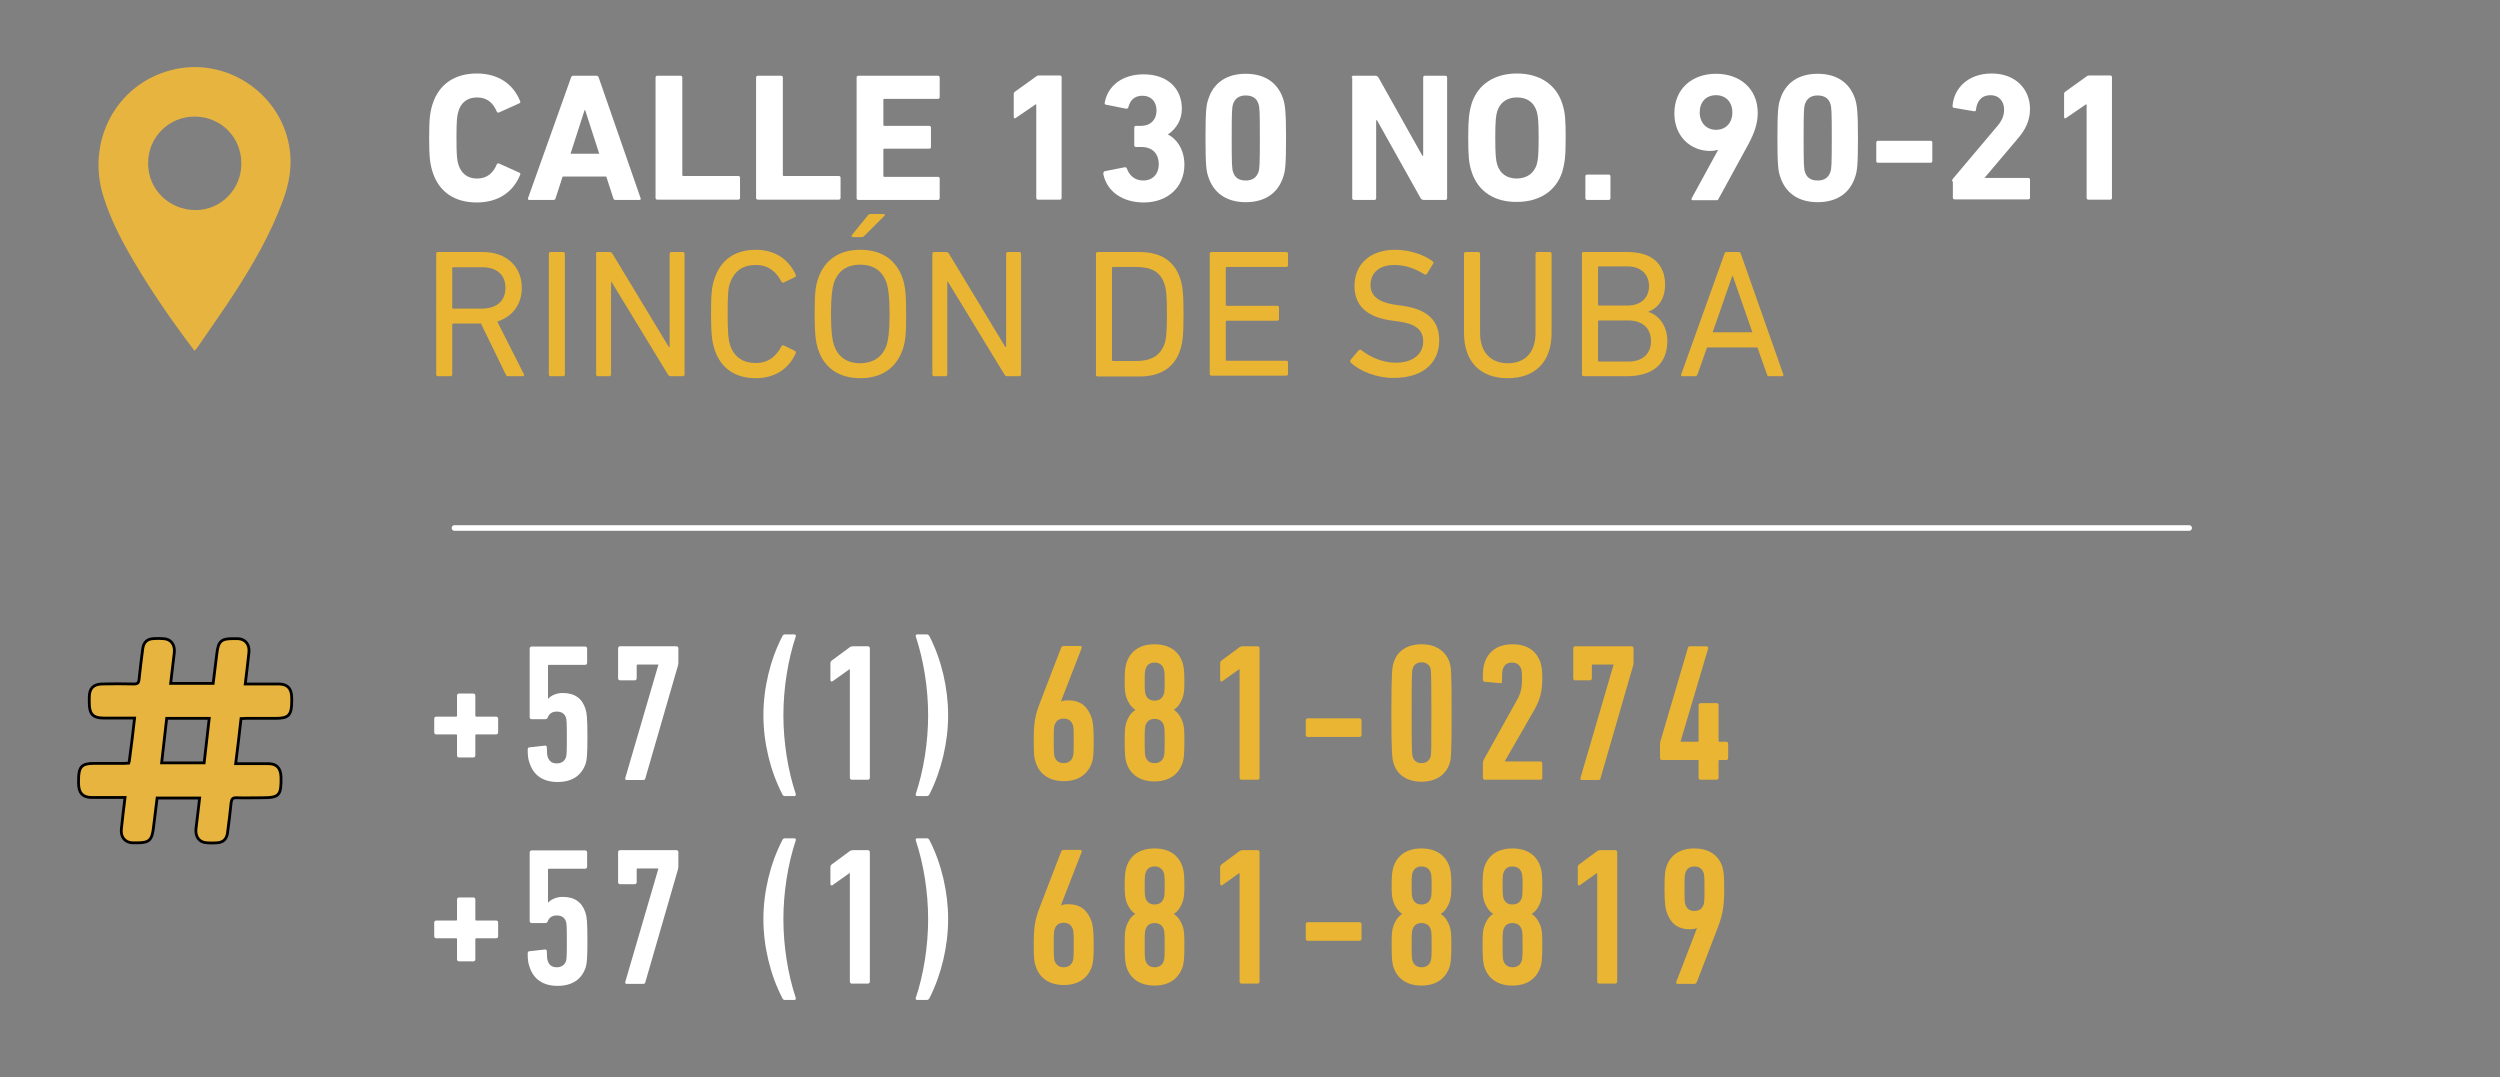 <?xml version="1.0" encoding="utf-8"?>
<!-- Generator: Adobe Illustrator 22.0.1, SVG Export Plug-In . SVG Version: 6.00 Build 0)  -->
<svg version="1.1" id="Capa_1" xmlns="http://www.w3.org/2000/svg" xmlns:xlink="http://www.w3.org/1999/xlink" x="0px" y="0px"
	 viewBox="0 0 887.8 382.5" style="enable-background:new 0 0 887.8 382.5;" xml:space="preserve">
<rect x="0" y="0" width="887.8" height="382.5" fill="#808080" stroke="none"/>
<style type="text/css">
	.st0{fill:#FFFFFF;}
	.st1{fill:#E9B533;}
	.st2{fill:none;}
	.st3{fill:#E7B43F;}
	.st4{fill:#E7B43F;stroke:#000000;stroke-miterlimit:10;}
	.st5{fill:none;stroke:#FFFFFF;stroke-width:2;stroke-linecap:round;stroke-linejoin:round;stroke-miterlimit:10;}
</style>
<g>
	<g>
		<path class="st0" d="M162.3,261.2c0-0.3-0.1-0.4-0.4-0.4h-7c-0.4,0-0.7-0.3-0.7-0.7v-4.9c0-0.4,0.3-0.7,0.7-0.7h7
			c0.3,0,0.4-0.1,0.4-0.4V247c0-0.4,0.3-0.7,0.7-0.7h5.1c0.4,0,0.7,0.3,0.7,0.7v7.1c0,0.3,0.1,0.4,0.4,0.4h7c0.4,0,0.7,0.3,0.7,0.7
			v4.9c0,0.4-0.3,0.7-0.7,0.7h-7c-0.3,0-0.4,0.1-0.4,0.4v7.1c0,0.4-0.3,0.7-0.7,0.7H163c-0.4,0-0.7-0.3-0.7-0.7V261.2z"/>
		<path class="st0" d="M187.4,266.2c0-0.5,0.2-0.8,0.6-0.8l5.4-0.6c0.5-0.1,0.8,0.1,0.8,0.7c0,2,0.1,2.6,0.3,3.3
			c0.5,1.5,1.5,2.3,3.2,2.3c1.7,0,2.8-0.8,3.3-2.2c0.2-0.6,0.3-1.5,0.3-7c0-5.6-0.1-6.3-0.3-7c-0.5-1.5-1.6-2.2-3.3-2.2
			c-1.7,0-2.7,0.8-3.2,2.1c-0.2,0.5-0.5,0.6-1,0.6h-4.7c-0.4,0-0.7-0.3-0.7-0.7v-24.4c0-0.4,0.3-0.7,0.7-0.7h19
			c0.4,0,0.7,0.3,0.7,0.7v5.1c0,0.4-0.3,0.7-0.7,0.7h-12.8c-0.3,0-0.4,0.1-0.4,0.4v11.6h0.1c1-1.1,2.9-2,5.1-2
			c4.3,0,6.9,1.9,8.1,5.6c0.5,1.5,0.7,3.1,0.7,10.2c0,6.1-0.2,7.9-0.6,9.2c-1.4,4.2-4.7,6.6-10,6.6c-5.2,0-8.5-2.4-9.9-6.6
			C187.5,269.6,187.4,268,187.4,266.2z"/>
		<path class="st0" d="M233.8,236.1v-0.1h-7.3c-0.3,0-0.4,0.1-0.4,0.4v4.5c0,0.4-0.3,0.7-0.7,0.7h-5.2c-0.4,0-0.7-0.3-0.7-0.7v-10.7
			c0-0.4,0.3-0.7,0.7-0.7h20c0.4,0,0.7,0.3,0.7,0.7v5.2c0,0.3-0.1,0.6-0.1,0.8l-11.6,40.1c-0.1,0.5-0.3,0.7-0.9,0.7h-5.8
			c-0.4,0-0.6-0.3-0.4-0.9L233.8,236.1z"/>
		<path class="st0" d="M271.1,254c0-9.6,2.4-19.7,6.7-28c0.1-0.4,0.5-0.7,0.9-0.7h3.4c0.4,0,0.6,0.3,0.5,0.7
			c-2.8,8.4-4.4,18.5-4.4,28c0,9.6,1.6,19.6,4.4,28c0.1,0.4-0.1,0.7-0.5,0.7h-3.4c-0.4,0-0.8-0.3-0.9-0.7
			C273.5,273.7,271.1,263.6,271.1,254z"/>
		<path class="st0" d="M301.7,237.7h-0.1l-5.9,4.2c-0.3,0.3-0.8,0.1-0.8-0.4v-5.9c0-0.5,0.1-0.8,0.7-1.2l6.1-4.5
			c0.4-0.3,0.8-0.4,1.3-0.4h5.2c0.4,0,0.7,0.3,0.7,0.7v46c0,0.4-0.3,0.7-0.7,0.7h-5.7c-0.4,0-0.7-0.3-0.7-0.7V237.7z"/>
		<path class="st0" d="M329.6,254c0-9.6-1.6-19.6-4.4-28c-0.1-0.4,0.1-0.7,0.5-0.7h3.5c0.4,0,0.7,0.3,0.9,0.7
			c4.3,8.4,6.6,18.5,6.6,28c0,9.6-2.4,19.7-6.6,28c-0.2,0.4-0.5,0.7-0.9,0.7h-3.5c-0.4,0-0.6-0.3-0.5-0.7
			C328,273.6,329.6,263.6,329.6,254z"/>
		<path class="st1" d="M367.1,263.1c0-6.6,0.5-9.1,2.2-13.5l7.5-19.5c0.2-0.5,0.5-0.7,1-0.7h5.8c0.5,0,0.7,0.3,0.5,0.8l-7.3,18.8
			l0.1,0.1c0.3-0.2,1.3-0.4,2.4-0.4c4.6,0,7,2.3,8.4,6.3c0.4,1.3,0.7,3.3,0.7,8c0,4.9-0.2,6.4-0.6,7.7c-1.4,4.2-4.8,6.7-10,6.7
			c-5.2,0-8.7-2.5-10-6.7C367.3,269.5,367.1,268,367.1,263.1z M377.7,271c1.7,0,2.8-0.8,3.3-2.3c0.2-0.7,0.3-1.3,0.3-5.7
			c0-4.3-0.1-4.9-0.3-5.5c-0.5-1.5-1.6-2.3-3.3-2.3s-2.7,0.8-3.2,2.3c-0.2,0.6-0.3,1.3-0.3,5.5c0,4.3,0.1,5,0.3,5.7
			C375,270.2,376.1,271,377.7,271z"/>
		<path class="st1" d="M399.4,263.2c0-3.9,0.1-5.2,0.6-6.7c0.6-1.7,1.5-3.3,3.1-4.3V252c-1.5-1-2.5-2.6-3.1-4.3
			c-0.5-1.5-0.6-2.9-0.6-5.7c0-3.6,0.2-5.2,0.6-6.5c1.3-4.2,4.7-6.7,10-6.7s8.7,2.5,10,6.7c0.4,1.3,0.6,2.9,0.6,6.5
			c0,2.8-0.1,4.2-0.6,5.7c-0.6,1.7-1.5,3.3-3.1,4.3v0.1c1.5,1,2.5,2.6,3.1,4.3c0.5,1.5,0.6,2.8,0.6,6.7c0,4.9-0.2,6.3-0.6,7.7
			c-1.4,4.2-4.8,6.7-10,6.7s-8.7-2.5-10-6.7C399.6,269.5,399.4,268,399.4,263.2z M413.3,246.5c0.2-0.6,0.3-1.3,0.3-4.5
			c0-3.1-0.1-3.7-0.3-4.4c-0.5-1.5-1.6-2.3-3.3-2.3s-2.7,0.8-3.2,2.3c-0.2,0.7-0.3,1.3-0.3,4.4c0,3.2,0.1,3.8,0.3,4.5
			c0.5,1.5,1.5,2.3,3.2,2.3S412.8,248,413.3,246.5z M410,271c1.7,0,2.8-0.8,3.3-2.3c0.2-0.7,0.3-1.3,0.3-5.6s-0.1-4.9-0.3-5.5
			c-0.5-1.5-1.6-2.3-3.3-2.3s-2.7,0.8-3.2,2.3c-0.2,0.6-0.3,1.2-0.3,5.5s0.1,4.9,0.3,5.6C407.3,270.2,408.3,271,410,271z"/>
		<path class="st1" d="M440.1,237.7h-0.1l-5.9,4.2c-0.3,0.3-0.8,0.1-0.8-0.4v-5.9c0-0.5,0.1-0.8,0.7-1.2l6.1-4.5
			c0.4-0.3,0.8-0.4,1.3-0.4h5.2c0.4,0,0.7,0.3,0.7,0.7v46c0,0.4-0.3,0.7-0.7,0.7h-5.7c-0.4,0-0.7-0.3-0.7-0.7V237.7z"/>
		<path class="st1" d="M463.7,261v-5.2c0-0.4,0.3-0.7,0.7-0.7h18.4c0.4,0,0.7,0.3,0.7,0.7v5.2c0,0.4-0.3,0.7-0.7,0.7h-18.4
			C463.9,261.7,463.7,261.4,463.7,261z"/>
		<path class="st1" d="M494.1,253.2c0-14.7,0.3-16.3,0.8-17.9c1.3-4.2,4.9-6.5,9.9-6.5c5,0,8.6,2.3,10,6.5c0.5,1.6,0.7,3.2,0.7,17.9
			s-0.2,16.3-0.7,17.9c-1.4,4.2-5,6.5-10,6.5c-5,0-8.6-2.3-9.9-6.5C494.4,269.4,494.1,267.8,494.1,253.2z M504.8,271
			c1.7,0,2.8-0.9,3.2-2.2c0.3-0.9,0.3-1.8,0.3-15.7c0-13.9-0.1-14.8-0.3-15.7c-0.4-1.3-1.5-2.2-3.2-2.2c-1.7,0-2.7,0.9-3.1,2.2
			c-0.3,0.9-0.4,1.8-0.4,15.7c0,13.9,0.1,14.8,0.4,15.7C502.1,270.1,503.1,271,504.8,271z"/>
		<path class="st1" d="M526.6,271.2c0-0.5,0.1-0.8,0.3-1.4l11.8-21.2c1.3-2.3,1.8-4,1.8-7.8c0-1.9-0.1-2.5-0.3-3.2
			c-0.5-1.5-1.5-2.3-3.3-2.3c-1.7,0-2.7,0.8-3.2,2.3c-0.2,0.7-0.3,1.3-0.3,4.3c0,0.6-0.3,0.8-0.8,0.7l-5.4-0.5
			c-0.4-0.1-0.6-0.3-0.6-0.8c0-2.9,0.1-4.5,0.6-5.9c1.4-4.2,4.7-6.6,10-6.6c5.2,0,8.5,2.4,9.9,6.6c0.4,1.3,0.6,3,0.6,5.4
			c0,5.2-0.9,7.8-2.9,11.4l-10.4,18.1v0.1H547c0.4,0,0.7,0.3,0.7,0.7v5.1c0,0.4-0.3,0.7-0.7,0.7h-19.7c-0.4,0-0.7-0.3-0.7-0.7V271.2
			z"/>
		<path class="st1" d="M573,236.1v-0.1h-7.3c-0.3,0-0.4,0.1-0.4,0.4v4.5c0,0.4-0.3,0.7-0.7,0.7h-5.2c-0.4,0-0.7-0.3-0.7-0.7v-10.7
			c0-0.4,0.3-0.7,0.7-0.7h20c0.4,0,0.7,0.3,0.7,0.7v5.2c0,0.3-0.1,0.6-0.1,0.8l-11.6,40.1c-0.1,0.5-0.3,0.7-0.9,0.7h-5.8
			c-0.4,0-0.6-0.3-0.4-0.9L573,236.1z"/>
		<path class="st1" d="M589.5,269.2v-5c0-0.3,0.1-0.6,0.1-0.8l9.8-33.3c0.1-0.4,0.3-0.6,0.8-0.6h5.8c0.4,0,0.7,0.3,0.6,0.8l-9.8,33
			v0.1h6c0.3,0,0.4-0.1,0.4-0.4v-12.6c0-0.4,0.3-0.7,0.7-0.7h5.7c0.4,0,0.7,0.3,0.7,0.7v12.6c0,0.3,0.1,0.4,0.3,0.4h2.4
			c0.4,0,0.7,0.3,0.7,0.7v5.1c0,0.4-0.3,0.7-0.7,0.7h-2.3c-0.3,0-0.4,0.1-0.4,0.4v5.9c0,0.4-0.3,0.7-0.7,0.7h-5.7
			c-0.4,0-0.7-0.3-0.7-0.7v-5.9c0-0.3-0.1-0.4-0.4-0.4h-12.6C589.8,269.9,589.5,269.6,589.5,269.2z"/>
	</g>
	<g>
		<path class="st0" d="M162.3,333.6c0-0.3-0.1-0.4-0.4-0.4h-7c-0.4,0-0.7-0.3-0.7-0.7v-4.9c0-0.4,0.3-0.7,0.7-0.7h7
			c0.3,0,0.4-0.1,0.4-0.4v-7.1c0-0.4,0.3-0.7,0.7-0.7h5.1c0.4,0,0.7,0.3,0.7,0.7v7.1c0,0.3,0.1,0.4,0.4,0.4h7c0.4,0,0.7,0.3,0.7,0.7
			v4.9c0,0.4-0.3,0.7-0.7,0.7h-7c-0.3,0-0.4,0.1-0.4,0.4v7.1c0,0.4-0.3,0.7-0.7,0.7H163c-0.4,0-0.7-0.3-0.7-0.7V333.6z"/>
		<path class="st0" d="M187.4,338.6c0-0.5,0.2-0.8,0.6-0.8l5.4-0.6c0.5-0.1,0.8,0.1,0.8,0.7c0,2,0.1,2.6,0.3,3.3
			c0.5,1.5,1.5,2.3,3.2,2.3c1.7,0,2.8-0.8,3.3-2.2c0.2-0.6,0.3-1.5,0.3-7c0-5.6-0.1-6.3-0.3-7c-0.5-1.5-1.6-2.2-3.3-2.2
			c-1.7,0-2.7,0.8-3.2,2.1c-0.2,0.5-0.5,0.6-1,0.6h-4.7c-0.4,0-0.7-0.3-0.7-0.7v-24.4c0-0.4,0.3-0.7,0.7-0.7h19
			c0.4,0,0.7,0.3,0.7,0.7v5.1c0,0.4-0.3,0.7-0.7,0.7h-12.8c-0.3,0-0.4,0.1-0.4,0.4v11.6h0.1c1-1.1,2.9-2,5.1-2
			c4.3,0,6.9,1.9,8.1,5.6c0.5,1.5,0.7,3.1,0.7,10.2c0,6.1-0.2,7.9-0.6,9.2c-1.4,4.2-4.7,6.6-10,6.6c-5.2,0-8.5-2.4-9.9-6.6
			C187.5,342,187.4,340.4,187.4,338.6z"/>
		<path class="st0" d="M233.8,308.5v-0.1h-7.3c-0.3,0-0.4,0.1-0.4,0.4v4.5c0,0.4-0.3,0.7-0.7,0.7h-5.2c-0.4,0-0.7-0.3-0.7-0.7v-10.7
			c0-0.4,0.3-0.7,0.7-0.7h20c0.4,0,0.7,0.3,0.7,0.7v5.2c0,0.3-0.1,0.6-0.1,0.8l-11.6,40.1c-0.1,0.5-0.3,0.7-0.9,0.7h-5.8
			c-0.4,0-0.6-0.3-0.4-0.9L233.8,308.5z"/>
		<path class="st0" d="M271.1,326.4c0-9.6,2.4-19.7,6.7-28c0.1-0.4,0.5-0.7,0.9-0.7h3.4c0.4,0,0.6,0.3,0.5,0.7
			c-2.8,8.4-4.4,18.5-4.4,28c0,9.6,1.6,19.6,4.4,28c0.1,0.4-0.1,0.7-0.5,0.7h-3.4c-0.4,0-0.8-0.3-0.9-0.7
			C273.5,346.1,271.1,336,271.1,326.4z"/>
		<path class="st0" d="M301.7,310.1h-0.1l-5.9,4.2c-0.3,0.3-0.8,0.1-0.8-0.4V308c0-0.5,0.1-0.8,0.7-1.2l6.1-4.5
			c0.4-0.3,0.8-0.4,1.3-0.4h5.2c0.4,0,0.7,0.3,0.7,0.7v46c0,0.4-0.3,0.7-0.7,0.7h-5.7c-0.4,0-0.7-0.3-0.7-0.7V310.1z"/>
		<path class="st0" d="M329.6,326.4c0-9.6-1.6-19.6-4.4-28c-0.1-0.4,0.1-0.7,0.5-0.7h3.5c0.4,0,0.7,0.3,0.9,0.7
			c4.3,8.4,6.6,18.5,6.6,28c0,9.6-2.4,19.7-6.6,28c-0.2,0.4-0.5,0.7-0.9,0.7h-3.5c-0.4,0-0.6-0.3-0.5-0.7
			C328,346.1,329.6,336,329.6,326.4z"/>
		<path class="st1" d="M367.1,335.5c0-6.6,0.5-9.1,2.2-13.5l7.5-19.5c0.2-0.5,0.5-0.7,1-0.7h5.8c0.5,0,0.7,0.3,0.5,0.8l-7.3,18.8
			l0.1,0.1c0.3-0.2,1.3-0.4,2.4-0.4c4.6,0,7,2.3,8.4,6.3c0.4,1.3,0.7,3.3,0.7,8c0,4.9-0.2,6.4-0.6,7.7c-1.4,4.2-4.8,6.7-10,6.7
			c-5.2,0-8.7-2.5-10-6.7C367.3,341.9,367.1,340.4,367.1,335.5z M377.7,343.5c1.7,0,2.8-0.8,3.3-2.3c0.2-0.7,0.3-1.3,0.3-5.7
			c0-4.3-0.1-4.9-0.3-5.5c-0.5-1.5-1.6-2.3-3.3-2.3s-2.7,0.8-3.2,2.3c-0.2,0.6-0.3,1.3-0.3,5.5c0,4.3,0.1,5,0.3,5.7
			C375,342.6,376.1,343.5,377.7,343.5z"/>
		<path class="st1" d="M399.4,335.6c0-3.9,0.1-5.2,0.6-6.7c0.6-1.7,1.5-3.3,3.1-4.3v-0.1c-1.5-1-2.5-2.6-3.1-4.3
			c-0.5-1.5-0.6-2.9-0.6-5.7c0-3.6,0.2-5.2,0.6-6.5c1.3-4.2,4.7-6.7,10-6.7s8.7,2.5,10,6.7c0.4,1.3,0.6,2.9,0.6,6.5
			c0,2.8-0.1,4.2-0.6,5.7c-0.6,1.7-1.5,3.3-3.1,4.3v0.1c1.5,1,2.5,2.6,3.1,4.3c0.5,1.5,0.6,2.8,0.6,6.7c0,4.9-0.2,6.3-0.6,7.7
			c-1.4,4.2-4.8,6.7-10,6.7s-8.7-2.5-10-6.7C399.6,341.9,399.4,340.5,399.4,335.6z M413.3,318.9c0.2-0.6,0.3-1.3,0.3-4.5
			c0-3.1-0.1-3.7-0.3-4.4c-0.5-1.5-1.6-2.3-3.3-2.3s-2.7,0.8-3.2,2.3c-0.2,0.7-0.3,1.3-0.3,4.4c0,3.2,0.1,3.8,0.3,4.5
			c0.5,1.5,1.5,2.3,3.2,2.3S412.8,320.4,413.3,318.9z M410,343.5c1.7,0,2.8-0.8,3.3-2.3c0.2-0.7,0.3-1.3,0.3-5.6
			c0-4.3-0.1-4.9-0.3-5.5c-0.5-1.5-1.6-2.3-3.3-2.3s-2.7,0.8-3.2,2.3c-0.2,0.6-0.3,1.2-0.3,5.5c0,4.3,0.1,4.9,0.3,5.6
			C407.3,342.6,408.3,343.5,410,343.5z"/>
		<path class="st1" d="M440.1,310.1h-0.1l-5.9,4.2c-0.3,0.3-0.8,0.1-0.8-0.4V308c0-0.5,0.1-0.8,0.7-1.2l6.1-4.5
			c0.4-0.3,0.8-0.4,1.3-0.4h5.2c0.4,0,0.7,0.3,0.7,0.7v46c0,0.4-0.3,0.7-0.7,0.7h-5.7c-0.4,0-0.7-0.3-0.7-0.7V310.1z"/>
		<path class="st1" d="M463.7,333.4v-5.2c0-0.4,0.3-0.7,0.7-0.7h18.4c0.4,0,0.7,0.3,0.7,0.7v5.2c0,0.4-0.3,0.7-0.7,0.7h-18.4
			C463.9,334.1,463.7,333.8,463.7,333.4z"/>
		<path class="st1" d="M494.2,335.6c0-3.9,0.1-5.2,0.6-6.7c0.6-1.7,1.5-3.3,3.1-4.3v-0.1c-1.5-1-2.5-2.6-3.1-4.3
			c-0.5-1.5-0.6-2.9-0.6-5.7c0-3.6,0.2-5.2,0.6-6.5c1.3-4.2,4.7-6.7,10-6.7c5.2,0,8.7,2.5,10,6.7c0.4,1.3,0.6,2.9,0.6,6.5
			c0,2.8-0.1,4.2-0.6,5.7c-0.6,1.7-1.5,3.3-3.1,4.3v0.1c1.5,1,2.5,2.6,3.1,4.3c0.5,1.5,0.6,2.8,0.6,6.7c0,4.9-0.2,6.3-0.6,7.7
			c-1.4,4.2-4.8,6.7-10,6.7c-5.2,0-8.7-2.5-10-6.7C494.4,341.9,494.2,340.5,494.2,335.6z M508.1,318.9c0.2-0.6,0.3-1.3,0.3-4.5
			c0-3.1-0.1-3.7-0.3-4.4c-0.5-1.5-1.6-2.3-3.3-2.3s-2.7,0.8-3.2,2.3c-0.2,0.7-0.3,1.3-0.3,4.4c0,3.2,0.1,3.8,0.3,4.5
			c0.5,1.5,1.5,2.3,3.2,2.3S507.6,320.4,508.1,318.9z M504.8,343.5c1.7,0,2.8-0.8,3.3-2.3c0.2-0.7,0.3-1.3,0.3-5.6
			c0-4.3-0.1-4.9-0.3-5.5c-0.5-1.5-1.6-2.3-3.3-2.3s-2.7,0.8-3.2,2.3c-0.2,0.6-0.3,1.2-0.3,5.5c0,4.3,0.1,4.9,0.3,5.6
			C502.1,342.6,503.1,343.5,504.8,343.5z"/>
		<path class="st1" d="M526.5,335.6c0-3.9,0.1-5.2,0.6-6.7c0.6-1.7,1.5-3.3,3.1-4.3v-0.1c-1.5-1-2.5-2.6-3.1-4.3
			c-0.5-1.5-0.6-2.9-0.6-5.7c0-3.6,0.2-5.2,0.6-6.5c1.3-4.2,4.7-6.7,10-6.7s8.7,2.5,10,6.7c0.4,1.3,0.6,2.9,0.6,6.5
			c0,2.8-0.1,4.2-0.6,5.7c-0.6,1.7-1.5,3.3-3.1,4.3v0.1c1.5,1,2.5,2.6,3.1,4.3c0.5,1.5,0.6,2.8,0.6,6.7c0,4.9-0.2,6.3-0.6,7.7
			c-1.4,4.2-4.8,6.7-10,6.7s-8.7-2.5-10-6.7C526.7,341.9,526.5,340.5,526.5,335.6z M540.4,318.9c0.2-0.6,0.3-1.3,0.3-4.5
			c0-3.1-0.1-3.7-0.3-4.4c-0.5-1.5-1.6-2.3-3.3-2.3s-2.7,0.8-3.2,2.3c-0.2,0.7-0.3,1.3-0.3,4.4c0,3.2,0.1,3.8,0.3,4.5
			c0.5,1.5,1.5,2.3,3.2,2.3S539.9,320.4,540.4,318.9z M537.1,343.5c1.7,0,2.8-0.8,3.3-2.3c0.2-0.7,0.3-1.3,0.3-5.6
			c0-4.3-0.1-4.9-0.3-5.5c-0.5-1.5-1.6-2.3-3.3-2.3s-2.7,0.8-3.2,2.3c-0.2,0.6-0.3,1.2-0.3,5.5c0,4.3,0.1,4.9,0.3,5.6
			C534.4,342.6,535.4,343.5,537.1,343.5z"/>
		<path class="st1" d="M567.2,310.1H567l-5.9,4.2c-0.3,0.3-0.8,0.1-0.8-0.4V308c0-0.5,0.1-0.8,0.7-1.2l6.1-4.5
			c0.4-0.3,0.8-0.4,1.3-0.4h5.2c0.4,0,0.7,0.3,0.7,0.7v46c0,0.4-0.3,0.7-0.7,0.7h-5.7c-0.4,0-0.7-0.3-0.7-0.7V310.1z"/>
		<path class="st1" d="M602.6,329.7l-0.1-0.1c-0.3,0.2-1.2,0.4-2.4,0.4c-4.5,0-7-2.3-8.3-6.3c-0.4-1.3-0.7-3.3-0.7-8
			c0-4.9,0.2-6.4,0.6-7.7c1.3-4.2,4.7-6.7,10-6.7s8.7,2.5,10,6.7c0.4,1.3,0.6,2.9,0.6,7.7c0,6.6-0.6,9.1-2.2,13.5l-7.5,19.5
			c-0.2,0.5-0.5,0.7-1,0.7h-5.8c-0.5,0-0.7-0.3-0.5-0.8L602.6,329.7z M605,321.2c0.2-0.6,0.3-1.3,0.3-5.5c0-4.3-0.1-5-0.3-5.7
			c-0.5-1.5-1.6-2.3-3.3-2.3s-2.7,0.8-3.2,2.3c-0.2,0.7-0.3,1.3-0.3,5.7c0,4.3,0.1,4.9,0.3,5.5c0.5,1.5,1.5,2.3,3.2,2.3
			S604.5,322.7,605,321.2z"/>
	</g>
	<g>
		<rect x="149.4" y="26.9" class="st2" width="708.6" height="155.8"/>
		<path class="st0" d="M152.4,49c0-6.8,0.3-9.1,1.2-12c2.3-7.2,8-10.9,15.7-10.9c7.5,0,12.9,3.6,15.4,9.8c0.2,0.3,0.1,0.6-0.3,0.8
			l-7.1,3.2c-0.4,0.2-0.7,0.1-0.9-0.3c-1.2-2.9-3.3-5-7-5c-3.4,0-5.7,1.8-6.6,4.9c-0.5,1.6-0.7,3.2-0.7,9.5s0.2,7.9,0.7,9.5
			c1,3.1,3.2,4.9,6.6,4.9c3.7,0,5.8-2.1,7-5c0.2-0.4,0.5-0.5,0.9-0.3l7.1,3.2c0.4,0.1,0.5,0.5,0.3,0.8c-2.5,6.2-7.9,9.8-15.4,9.8
			c-7.7,0-13.4-3.6-15.7-10.9C152.7,58.1,152.4,55.8,152.4,49z"/>
		<path class="st0" d="M202.8,27.5c0.1-0.4,0.4-0.6,0.8-0.6h8.2c0.5,0,0.7,0.3,0.8,0.6l14.9,42.9c0.1,0.4,0,0.6-0.5,0.6h-8.4
			c-0.5,0-0.7-0.2-0.8-0.6l-2.5-7.7h-15.5l-2.5,7.7c-0.1,0.5-0.4,0.6-0.8,0.6h-8.5c-0.5,0-0.6-0.3-0.5-0.6L202.8,27.5z M212.8,54.6
			l-5-15.5h-0.2l-5,15.5H212.8z"/>
		<path class="st0" d="M232.8,27.5c0-0.4,0.3-0.6,0.6-0.6h8.3c0.4,0,0.6,0.3,0.6,0.6v34.6c0,0.3,0.1,0.4,0.4,0.4h19.5
			c0.4,0,0.6,0.3,0.6,0.6v7.2c0,0.4-0.3,0.6-0.6,0.6h-28.8c-0.4,0-0.6-0.3-0.6-0.6V27.5z"/>
		<path class="st0" d="M268.5,27.5c0-0.4,0.3-0.6,0.6-0.6h8.3c0.4,0,0.6,0.3,0.6,0.6v34.6c0,0.3,0.1,0.4,0.4,0.4h19.5
			c0.4,0,0.6,0.3,0.6,0.6v7.2c0,0.4-0.3,0.6-0.6,0.6h-28.8c-0.4,0-0.6-0.3-0.6-0.6V27.5z"/>
		<path class="st0" d="M304.2,27.5c0-0.4,0.3-0.6,0.6-0.6h28.3c0.4,0,0.6,0.3,0.6,0.6v7c0,0.4-0.3,0.6-0.6,0.6h-19
			c-0.3,0-0.4,0.1-0.4,0.4v8.8c0,0.3,0.1,0.4,0.4,0.4H330c0.4,0,0.6,0.3,0.6,0.6v6.9c0,0.4-0.3,0.6-0.6,0.6h-15.9
			c-0.3,0-0.4,0.1-0.4,0.4v9.2c0,0.3,0.1,0.4,0.4,0.4h19c0.4,0,0.6,0.3,0.6,0.6v7c0,0.4-0.3,0.6-0.6,0.6h-28.3
			c-0.4,0-0.6-0.3-0.6-0.6V27.5z"/>
		<path class="st0" d="M367.8,37.1h-0.1l-7,4.8c-0.4,0.3-0.7,0.1-0.7-0.4v-8.1c0-0.4,0.1-0.6,0.5-0.9l7.4-5.3
			c0.3-0.3,0.7-0.4,1.2-0.4h7.3c0.4,0,0.6,0.3,0.6,0.6v42.9c0,0.4-0.3,0.6-0.6,0.6h-7.8c-0.4,0-0.6-0.3-0.6-0.6V37.1z"/>
		<path class="st0" d="M392.3,60.8l7.1-1.4c0.4-0.1,0.6,0.1,0.8,0.5c0.8,2.3,2.7,4.2,5.8,4.2c3.4,0,5.5-2.4,5.5-5.7
			c0-4-2.4-6.2-6.2-6.2h-1.9c-0.4,0-0.6-0.3-0.6-0.6v-6.3c0-0.4,0.3-0.6,0.6-0.6h1.8c3.3,0,5.5-2.1,5.5-5.5c0-3.1-1.9-5.2-5-5.2
			c-2.8,0-4.4,1.6-5,4.1c-0.1,0.4-0.4,0.5-0.8,0.5l-7.1-1.4c-0.4-0.1-0.6-0.3-0.5-0.7c1-5.8,6-10.1,13.8-10.1
			c8.6,0,13.6,5.1,13.6,12.2c0,3.8-1.8,7-4.9,9.1v0.1c2.7,1.3,5.8,4.9,5.8,10.7c0,8.1-6.1,13.4-14.4,13.4c-7.5,0-13.1-3.8-14.4-10.1
			C391.8,61.2,392,60.9,392.3,60.8z"/>
		<path class="st0" d="M428.1,49c0-9.8,0.3-11.8,1-13.8c1.8-5.7,6.4-9,13.3-9c7,0,11.5,3.4,13.3,9c0.6,1.9,1,4,1,13.8
			c0,9.8-0.3,11.8-1,13.8c-1.8,5.7-6.4,9-13.3,9c-7,0-11.5-3.4-13.3-9C428.4,60.8,428.1,58.8,428.1,49z M442.4,64.1
			c2.3,0,3.8-1,4.5-3c0.4-1.2,0.5-2.5,0.5-12.1c0-9.7-0.1-11-0.5-12.1c-0.6-2-2.2-3-4.5-3c-2.3,0-3.8,1-4.5,3
			c-0.4,1.2-0.5,2.5-0.5,12.1c0,9.7,0.1,11,0.5,12.1C438.5,63.1,440,64.1,442.4,64.1z"/>
		<path class="st0" d="M480,27.5c0-0.4,0.3-0.6,0.6-0.6h7.8c0.5,0,0.8,0.2,1.1,0.6l15.6,27.8h0.3V27.5c0-0.4,0.3-0.6,0.6-0.6h7.3
			c0.4,0,0.6,0.3,0.6,0.6v42.9c0,0.4-0.3,0.6-0.6,0.6h-7.7c-0.5,0-0.8-0.2-1.1-0.6L489,42.7h-0.3v27.7c0,0.4-0.3,0.6-0.6,0.6h-7.3
			c-0.4,0-0.6-0.3-0.6-0.6V27.5z"/>
		<path class="st0" d="M522.6,61c-1-3.1-1.2-5.5-1.2-12.1c0-6.6,0.3-9,1.2-12.1c2.3-7.1,8.4-10.7,16.1-10.7
			c7.7,0,13.8,3.6,16.1,10.7c1,3.1,1.2,5.5,1.2,12.1c0,6.6-0.3,9-1.2,12.1c-2.3,7.1-8.4,10.7-16.1,10.7
			C531,71.8,524.9,68.2,522.6,61z M545.7,58.5c0.5-1.6,0.7-3.7,0.7-9.5c0-5.8-0.2-7.9-0.7-9.5c-1-3.1-3.3-4.9-7-4.9
			c-3.6,0-6,1.8-7,4.9c-0.5,1.6-0.7,3.7-0.7,9.5c0,5.8,0.2,7.9,0.7,9.5c1,3.1,3.3,4.9,7,4.9C542.4,63.3,544.7,61.5,545.7,58.5z"/>
		<path class="st0" d="M563,62.6c0-0.4,0.3-0.6,0.6-0.6h7.7c0.4,0,0.6,0.3,0.6,0.6v7.8c0,0.4-0.3,0.6-0.6,0.6h-7.7
			c-0.4,0-0.6-0.3-0.6-0.6V62.6z"/>
		<path class="st0" d="M610.1,53.3l-0.1-0.1c-0.5,0.2-1.6,0.4-2.7,0.4c-7,0-12.7-5.2-12.7-13.3c0-8.9,6.4-14.1,14.8-14.1
			c8.4,0,14.8,5.2,14.8,13.9c0,3.8-1.2,7.1-3.2,10.9l-10.7,19.6c-0.2,0.4-0.3,0.5-0.8,0.5h-8.3c-0.5,0-0.6-0.3-0.5-0.6L610.1,53.3z
			 M615.2,39.9c0-3.6-2.3-6.1-5.8-6.1c-3.6,0-5.8,2.5-5.8,6.1c0,3.6,2.3,6.2,5.8,6.2C612.9,46.1,615.2,43.6,615.2,39.9z"/>
		<path class="st0" d="M631.2,49c0-9.8,0.3-11.8,1-13.8c1.8-5.7,6.4-9,13.3-9c7,0,11.5,3.4,13.3,9c0.6,1.9,1,4,1,13.8
			c0,9.8-0.3,11.8-1,13.8c-1.8,5.7-6.4,9-13.3,9c-7,0-11.5-3.4-13.3-9C631.5,60.8,631.2,58.8,631.2,49z M645.5,64.1
			c2.3,0,3.8-1,4.5-3c0.4-1.2,0.5-2.5,0.5-12.1c0-9.7-0.1-11-0.5-12.1c-0.6-2-2.2-3-4.5-3c-2.3,0-3.8,1-4.5,3
			c-0.4,1.2-0.5,2.5-0.5,12.1c0,9.7,0.1,11,0.5,12.1C641.6,63.1,643.1,64.1,645.5,64.1z"/>
		<path class="st0" d="M666.3,57.2v-6.6c0-0.4,0.3-0.6,0.6-0.6h18.7c0.4,0,0.6,0.3,0.6,0.6v6.6c0,0.4-0.3,0.6-0.6,0.6h-18.7
			C666.5,57.8,666.3,57.5,666.3,57.2z"/>
		<path class="st0" d="M693.2,64.4c0-0.4,0.1-0.6,0.3-0.9L709.1,45c1.7-1.9,2.6-3.8,2.6-6.1c0-2.9-1.8-5.1-4.8-5.1
			c-3,0-4.8,1.8-5.2,5.2c0,0.4-0.3,0.6-0.7,0.5l-7.1-1.2c-0.4-0.1-0.6-0.4-0.5-0.8c0.5-6.1,5.4-11.4,13.9-11.4
			c8.4,0,13.6,5.5,13.6,12.6c0,4.2-1.7,7.5-4.5,10.7l-11.6,13.7v0.1h15.5c0.4,0,0.6,0.3,0.6,0.6v6.4c0,0.4-0.3,0.6-0.6,0.6h-26.2
			c-0.4,0-0.6-0.3-0.6-0.6V64.4z"/>
		<path class="st0" d="M740.8,37.1h-0.1l-7,4.8c-0.4,0.3-0.7,0.1-0.7-0.4v-8.1c0-0.4,0.1-0.6,0.5-0.9l7.4-5.3
			c0.3-0.3,0.7-0.4,1.2-0.4h7.3c0.4,0,0.6,0.3,0.6,0.6v42.9c0,0.4-0.3,0.6-0.6,0.6h-7.8c-0.4,0-0.6-0.3-0.6-0.6V37.1z"/>
		<path class="st1" d="M180.4,133.6c-0.5,0-0.6-0.2-0.8-0.6l-8.8-18.1H161c-0.3,0-0.4,0.1-0.4,0.4V133c0,0.4-0.3,0.6-0.6,0.6h-4.5
			c-0.4,0-0.6-0.3-0.6-0.6V90.1c0-0.4,0.3-0.6,0.6-0.6h16c8.3,0,13.8,5.1,13.8,12.7c0,6-3.4,10.3-8.7,12l9.4,18.6
			c0.3,0.4,0.1,0.8-0.4,0.8H180.4z M179.5,102.2c0-4.6-3.1-7.3-8.2-7.3H161c-0.3,0-0.4,0.1-0.4,0.4v13.9c0,0.3,0.1,0.4,0.4,0.4h10.3
			C176.5,109.5,179.5,106.8,179.5,102.2z"/>
		<path class="st1" d="M194.9,90.1c0-0.4,0.3-0.6,0.6-0.6h4.5c0.4,0,0.6,0.3,0.6,0.6V133c0,0.4-0.3,0.6-0.6,0.6h-4.5
			c-0.4,0-0.6-0.3-0.6-0.6V90.1z"/>
		<path class="st1" d="M211.6,90.1c0-0.4,0.3-0.6,0.6-0.6h4.2c0.5,0,0.8,0.1,1.1,0.6l20,33.1h0.3V90.1c0-0.4,0.3-0.6,0.6-0.6h4.1
			c0.4,0,0.6,0.3,0.6,0.6V133c0,0.4-0.3,0.6-0.6,0.6h-4.2c-0.5,0-0.8-0.1-1.1-0.6l-20.1-33H217v33c0,0.4-0.3,0.6-0.6,0.6h-4.1
			c-0.4,0-0.6-0.3-0.6-0.6V90.1z"/>
		<path class="st1" d="M252.5,111.5c0-7.3,0.3-9.9,1.2-12.4c2.2-7,7.5-10.4,14.7-10.4c6.6,0,11.6,3.2,14.2,8.9
			c0.1,0.3,0.1,0.6-0.3,0.8l-3.9,1.9c-0.4,0.2-0.8,0-0.9-0.3c-1.8-3.4-4.5-5.9-9.1-5.9c-4.8,0-7.7,2.3-9.2,6.5
			c-0.6,1.8-0.8,4-0.8,10.9c0,7,0.3,9.1,0.8,10.9c1.4,4.2,4.4,6.5,9.2,6.5c4.6,0,7.3-2.5,9.1-5.9c0.1-0.3,0.5-0.5,0.9-0.3l3.9,1.9
			c0.3,0.2,0.4,0.5,0.3,0.8c-2.5,5.7-7.6,8.9-14.2,8.9c-7.2,0-12.5-3.4-14.7-10.4C252.9,121.4,252.5,118.9,252.5,111.5z"/>
		<path class="st1" d="M290.5,124c-0.8-2.5-1.2-5.2-1.2-12.5s0.3-9.9,1.2-12.5c2.3-6.8,7.6-10.3,15-10.3c7.5,0,12.8,3.5,15.1,10.3
			c0.8,2.5,1.2,5.2,1.2,12.5s-0.3,9.9-1.2,12.5c-2.3,6.8-7.6,10.3-15.1,10.3C298.1,134.3,292.7,130.8,290.5,124z M314.9,122.4
			c0.5-1.6,1-4.5,1-10.9s-0.5-9.2-1-10.9c-1.4-4.2-4.5-6.6-9.4-6.6c-4.9,0-8,2.3-9.4,6.6c-0.5,1.6-1,4.5-1,10.9s0.5,9.2,1,10.9
			c1.4,4.2,4.5,6.6,9.4,6.6C310.4,128.9,313.5,126.6,314.9,122.4z M302.8,84.1c-0.4,0-0.5-0.3-0.3-0.6l5.6-6.9
			c0.3-0.4,0.6-0.6,1.2-0.6h4.5c0.4,0,0.6,0.3,0.3,0.6l-7,7c-0.5,0.5-0.7,0.6-1.2,0.6H302.8z"/>
		<path class="st1" d="M331.1,90.1c0-0.4,0.3-0.6,0.6-0.6h4.2c0.5,0,0.8,0.1,1.1,0.6l20,33.1h0.3V90.1c0-0.4,0.3-0.6,0.6-0.6h4.1
			c0.4,0,0.6,0.3,0.6,0.6V133c0,0.4-0.3,0.6-0.6,0.6h-4.2c-0.5,0-0.8-0.1-1.1-0.6l-20.1-33h-0.2v33c0,0.4-0.3,0.6-0.6,0.6h-4.1
			c-0.4,0-0.6-0.3-0.6-0.6V90.1z"/>
		<path class="st1" d="M389.2,90.1c0-0.4,0.3-0.6,0.6-0.6h14.9c7.5,0,12.4,3.2,14.4,9.4c0.8,2.4,1.2,4.8,1.2,12.7
			c0,7.9-0.4,10.3-1.2,12.7c-2,6.2-7,9.4-14.4,9.4h-14.9c-0.4,0-0.6-0.3-0.6-0.6V90.1z M395.3,128.2h8.1c5.3,0,8.6-1.8,10.1-6
			c0.6-1.6,0.9-3.8,0.9-10.7c0-6.9-0.3-9-0.9-10.7c-1.4-4.3-4.7-6-10.1-6h-8.1c-0.3,0-0.4,0.1-0.4,0.4v32.6
			C394.9,128.1,395.1,128.2,395.3,128.2z"/>
		<path class="st1" d="M429.6,90.1c0-0.4,0.3-0.6,0.6-0.6h26.6c0.4,0,0.6,0.3,0.6,0.6v4.1c0,0.4-0.3,0.6-0.6,0.6h-21.1
			c-0.3,0-0.4,0.1-0.4,0.4v13c0,0.3,0.1,0.4,0.4,0.4h17.9c0.4,0,0.6,0.3,0.6,0.6v4.1c0,0.4-0.3,0.6-0.6,0.6h-17.9
			c-0.3,0-0.4,0.1-0.4,0.4v13.4c0,0.3,0.1,0.4,0.4,0.4h21.1c0.4,0,0.6,0.3,0.6,0.6v4.1c0,0.4-0.3,0.6-0.6,0.6h-26.6
			c-0.4,0-0.6-0.3-0.6-0.6V90.1z"/>
		<path class="st1" d="M479.7,128.8c-0.3-0.3-0.3-0.6-0.1-1l2.9-3.4c0.3-0.3,0.6-0.3,0.9-0.1c2.9,2.3,7.3,4.5,12.3,4.5
			c6.1,0,9.7-3.1,9.7-7.5c0-3.8-2.1-6.3-9.2-7.2l-2.2-0.3c-8.6-1.2-13-5.3-13-12.2c0-7.9,5.7-12.9,14.4-12.9
			c5.2,0,10.2,1.7,13.4,4.1c0.3,0.3,0.4,0.6,0.1,0.9l-2.2,3.6c-0.3,0.3-0.6,0.3-0.9,0.1c-3.6-2.2-6.9-3.3-10.7-3.3
			c-5.4,0-8.4,2.9-8.4,7.1c0,3.7,2.5,6.2,9.3,7.1l2.1,0.3c8.6,1.2,13,5.1,13,12.3c0,7.7-5.5,13.3-16.1,13.3
			C489,134.3,482.9,131.8,479.7,128.8z"/>
		<path class="st1" d="M519.9,118.2V90.1c0-0.4,0.3-0.6,0.6-0.6h4.5c0.4,0,0.6,0.3,0.6,0.6v28.1c0,7.1,4,10.8,9.9,10.8
			c5.8,0,9.8-3.6,9.8-10.8V90.1c0-0.4,0.3-0.6,0.6-0.6h4.5c0.4,0,0.6,0.3,0.6,0.6v28.1c0,10.4-5.9,16.1-15.6,16.1
			C525.8,134.3,519.9,128.6,519.9,118.2z"/>
		<path class="st1" d="M561.7,90.1c0-0.4,0.3-0.6,0.6-0.6H578c8.9,0,13.3,4.5,13.3,11.6c0,5.1-2.5,8.3-5.9,9.6v0.1
			c3,0.8,6.7,4.3,6.7,10.2c0,8.3-5.2,12.6-14.4,12.6h-15.3c-0.4,0-0.6-0.3-0.6-0.6V90.1z M577.9,108.5c4.9,0,7.7-2.8,7.7-6.9
			c0-4.2-2.9-7-7.7-7h-10c-0.3,0-0.4,0.1-0.4,0.4v13.1c0,0.3,0.1,0.4,0.4,0.4H577.9z M567.9,128.4h10.3c5.3,0,8.1-2.9,8.1-7.3
			c0-4.4-2.9-7.3-8.1-7.3h-10.3c-0.3,0-0.4,0.1-0.4,0.4V128C567.5,128.2,567.6,128.4,567.9,128.4z"/>
		<path class="st1" d="M612.4,90.1c0.1-0.4,0.3-0.6,0.8-0.6h4.2c0.5,0,0.7,0.3,0.8,0.6l15.1,42.9c0.1,0.4-0.1,0.6-0.5,0.6h-4.5
			c-0.5,0-0.7-0.2-0.8-0.6l-3.4-9.6h-17.9l-3.4,9.6c-0.2,0.5-0.5,0.6-0.8,0.6h-4.5c-0.4,0-0.6-0.3-0.5-0.6L612.4,90.1z M622.3,118
			l-7-20.1h-0.1l-7,20.1H622.3z"/>
	</g>
	<path class="st3" d="M69.1,124.6c-7.9-10.4-15.2-20.9-21.7-32c-4.3-7.3-8.2-14.8-10.7-22.9c-6-19.1,4.1-39.4,23.7-44.7
		c19.1-5.2,38.8,7.4,42.3,26.8c1.2,6.8,0.1,13.2-2.3,19.6C96.1,83,90,93.7,83.3,104c-4.2,6.5-8.7,12.8-13,19.1
		C70,123.6,69.6,124,69.1,124.6z M85.7,58c0-9.3-7.3-16.6-16.6-16.6c-9.2,0-16.6,7.4-16.5,16.7c0,9.2,7.5,16.5,16.9,16.5
		C78.5,74.6,85.8,67.1,85.7,58z"/>
	<path class="st4" d="M47.8,255c-3.8,0-7.3,0-10.9,0c-3.9,0-5.2-1.4-5.2-5.5c0-0.6,0-1.2,0-1.8c0-3.2,1.4-4.7,4.5-4.8
		c3.8-0.1,7.6-0.1,11.4,0c1.4,0,1.7-0.5,1.8-1.8c0.4-3.6,0.8-7.2,1.3-10.8c0.3-2.2,1.6-3.4,3.7-3.5c1.2-0.1,2.4-0.1,3.6,0
		c2.7,0.1,4.2,2.1,3.9,5c-0.4,3.6-0.9,7.2-1.3,10.9c5.1,0,10,0,15.1,0c0.4-3.5,0.9-7,1.3-10.5c0.5-4.4,1.5-5.4,5.6-5.4
		c0.7,0,1.4,0,2,0c2.6,0.2,4.1,2.1,3.8,4.9c-0.4,3.6-0.8,7.3-1.3,11.2c1.6,0,3.1,0,4.5,0c2.5,0,5,0,7.5,0c3.1,0.1,4.4,1.6,4.5,4.8
		c0,0.4,0,0.8,0,1.3c0,5-1.1,6.1-5.7,6.1c-3.5,0-7,0-10.5,0c-0.6,0-1.1,0.1-1.8,0.1c-0.6,5.3-1.2,10.5-1.9,16c0.6,0,1.2,0,1.7,0
		c3.3,0,6.6,0,9.9,0c3,0,4.4,1.6,4.5,4.8c0.1,6.5-0.6,7.3-6.7,7.3c-3.1,0-6.2,0.1-9.3,0c-1.2,0-1.5,0.5-1.7,1.6
		c-0.4,3.7-0.8,7.3-1.3,10.9c-0.3,2.2-1.6,3.4-3.7,3.5c-1.2,0.1-2.4,0.1-3.6,0c-2.7-0.1-4.2-2.1-3.9-5c0.4-3.6,0.9-7.2,1.3-10.9
		c-5.1,0-10,0-15.1,0c-0.4,3.5-0.9,7-1.3,10.5c-0.5,4.4-1.5,5.4-5.6,5.4c-0.7,0-1.4,0-2,0c-2.6-0.2-4.1-2.1-3.8-4.9
		c0.4-3.6,0.8-7.3,1.3-11.2c-1.6,0-3.1,0-4.5,0c-2.5,0-5,0-7.5,0c-3.1-0.1-4.4-1.6-4.5-4.8c0-0.5,0-1,0-1.4c0-4.7,1.1-5.9,5.5-5.9
		c3.6,0,7.1,0,10.7,0c0.6,0,1.1-0.1,1.6-0.1c0.1-0.3,0.2-0.4,0.2-0.6C46.6,265.3,47.2,260.3,47.8,255z M74.3,255.1
		c-5.1,0-10.1,0-15.1,0c-0.6,5.3-1.2,10.5-1.8,15.8c5.1,0,10.1,0,15.1,0C73.1,265.6,73.7,260.4,74.3,255.1z"/>
	<line class="st5" x1="161.4" y1="187.5" x2="777.4" y2="187.5"/>
</g>
</svg>
